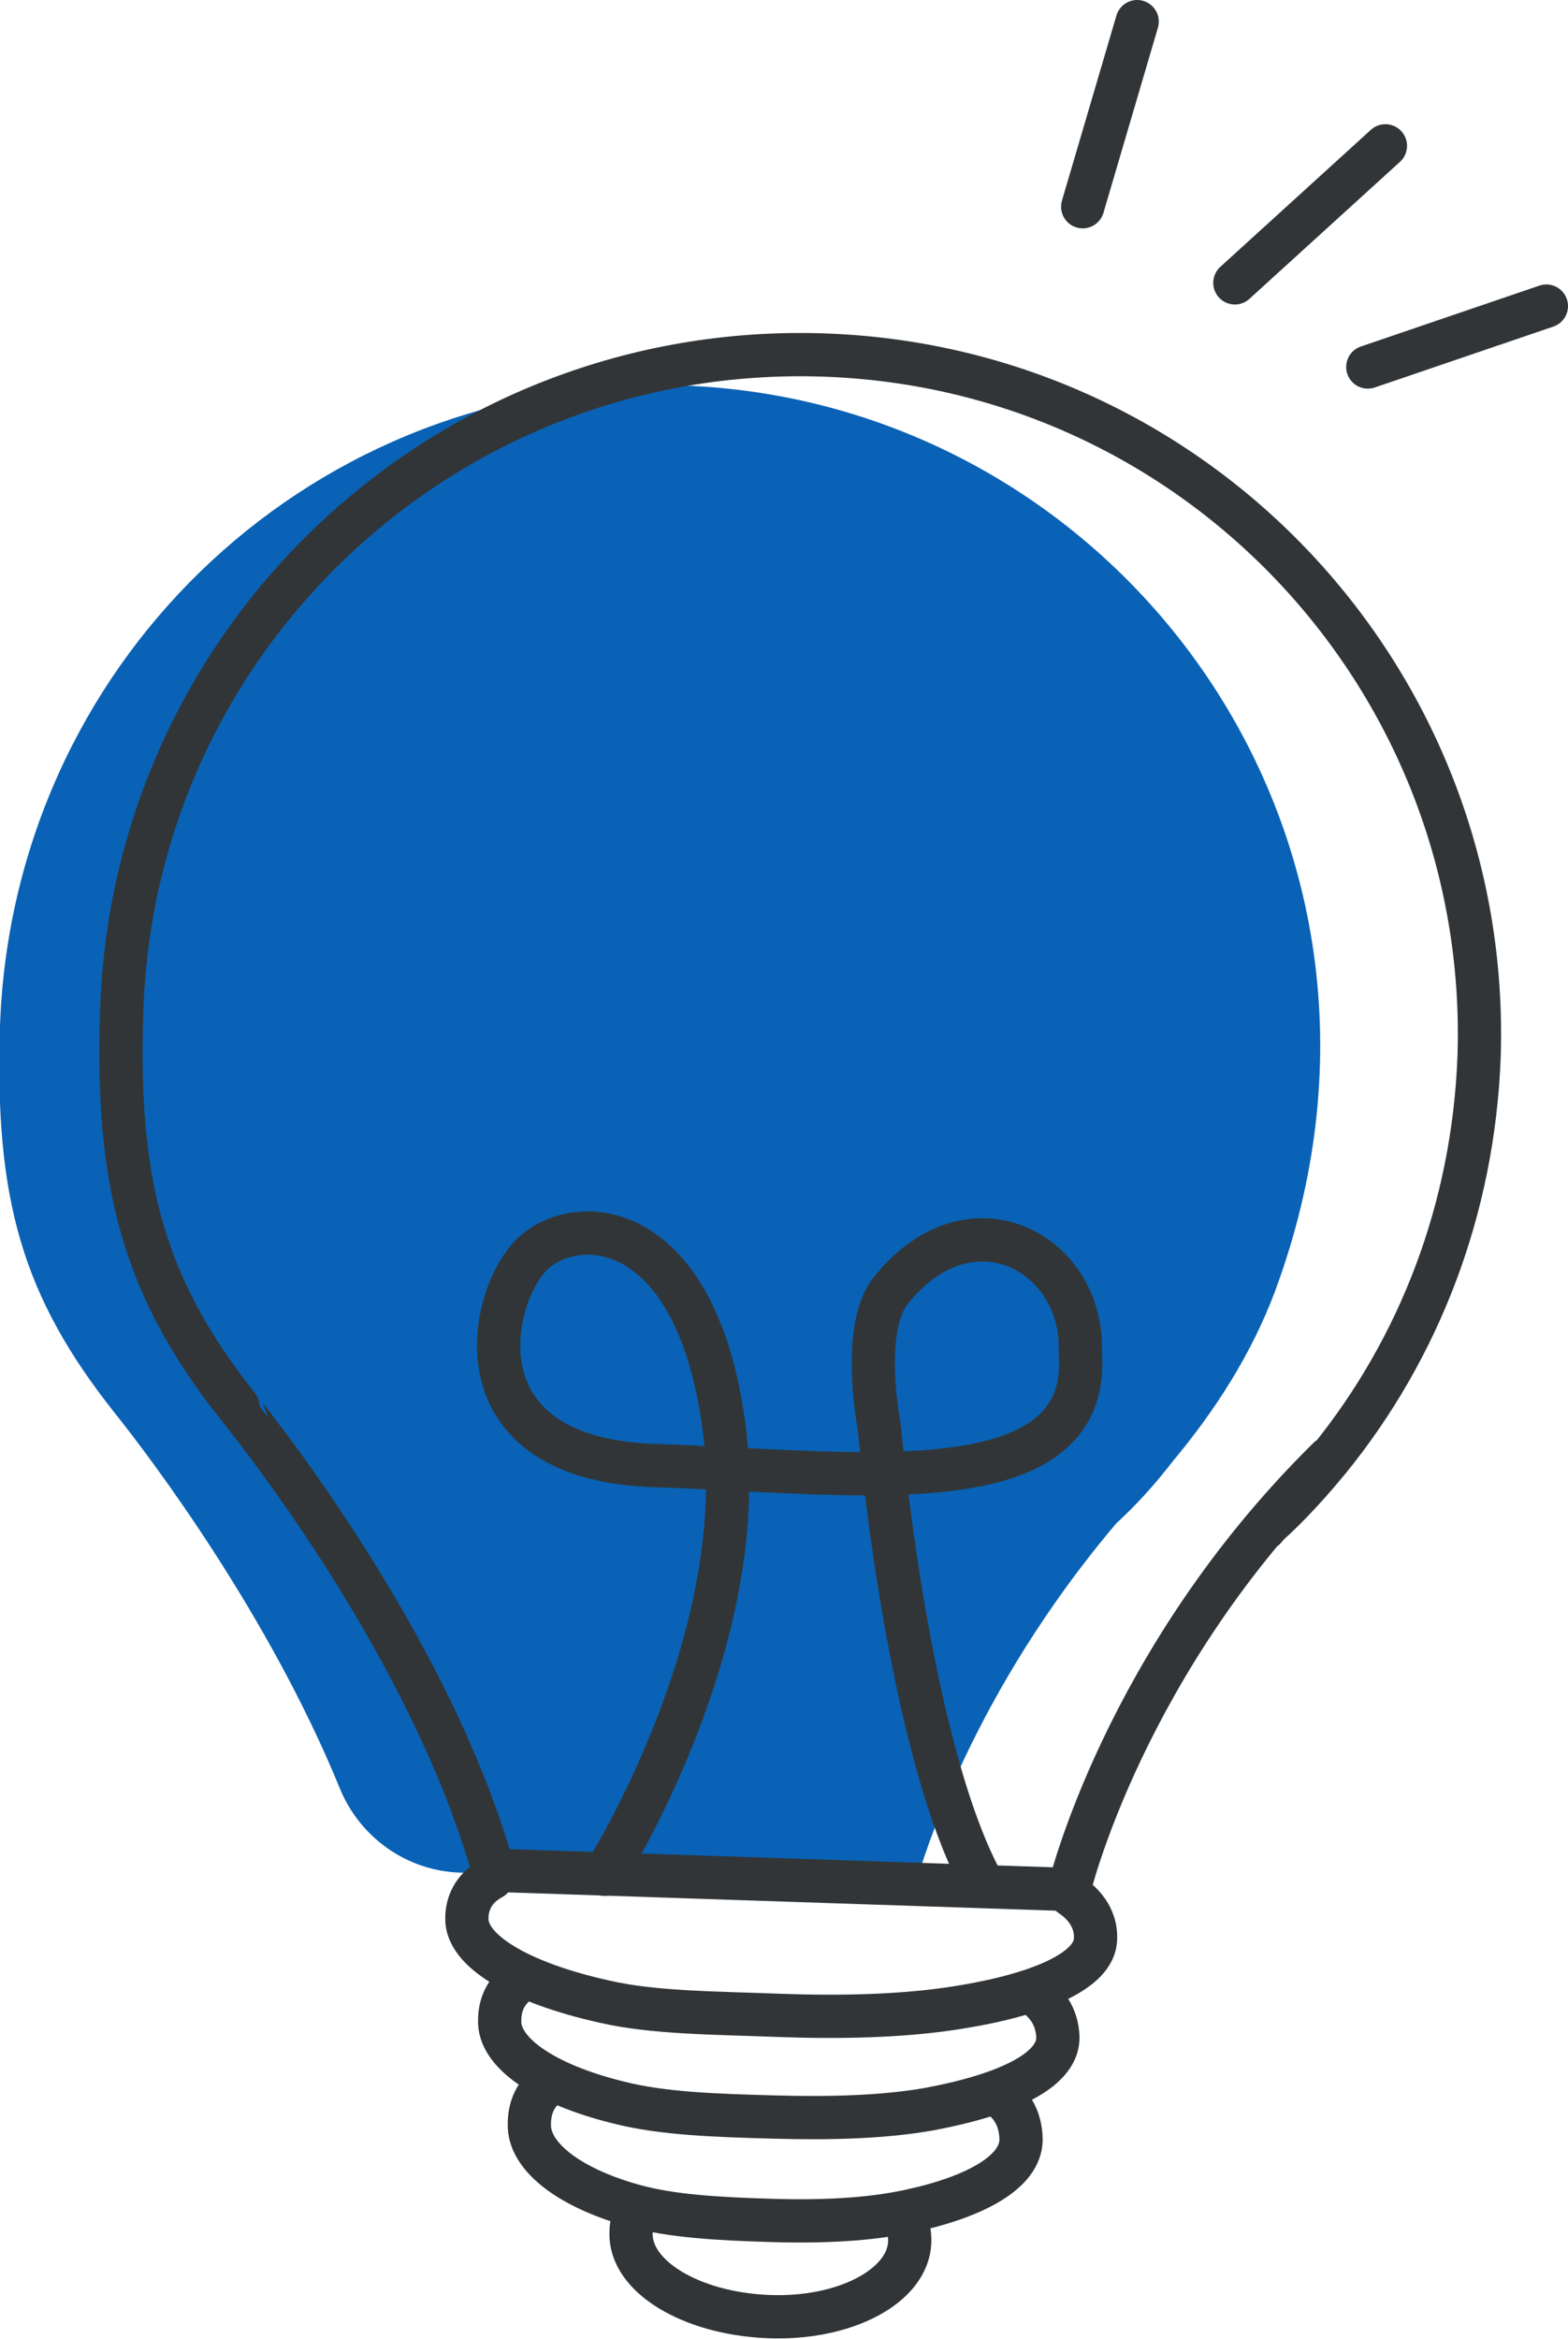 <?xml version="1.0" encoding="UTF-8"?>
<svg id="Layer_2" data-name="Layer 2" xmlns="http://www.w3.org/2000/svg" viewBox="0 0 19.58 29.19">
  <defs>
    <style>
      .cls-1 {
        fill: #0962b5;
      }

      .cls-2 {
        fill: none;
        stroke: #323537;
        stroke-linecap: round;
        stroke-linejoin: round;
        stroke-width: .54px;
      }
    </style>
  </defs>
  <g id="Layer_1-2" data-name="Layer 1">
    <g>
      <path class="cls-1" d="M11.42,23.56c.11-.39.73-2.44,2.52-4.55.24-.22.47-.47.71-.78l.09-.11c.52-.64.96-1.36,1.23-2.14,1.99-5.61-2.05-10.99-7.47-11.17h-.27C3.77,4.82.16,8.33,0,12.8c-.07,2.17.28,3.38,1.43,4.83.48.6,1.93,2.53,2.81,4.68.25.62.84,1.04,1.51,1.06l5.67.19Z"/>
      <g>
        <path class="cls-2" d="M15.79,19.08s.02-.02.03-.04c.29-.26.54-.54.78-.83,1.12-1.38,1.8-3.12,1.87-5.03.15-4.68-3.51-8.6-8.2-8.75S1.67,7.94,1.52,12.61c-.07,2.1.24,3.42,1.45,4.94,0,.01,2.36,2.85,3.19,5.79l7.19.24s.68-2.86,3.24-5.38"/>
        <path class="cls-2" d="M7.55,23.39s1.85-2.9,1.49-5.59c-.36-2.69-1.93-2.68-2.44-2.1s-.88,2.51,1.58,2.59,5.46.53,5.31-1.41c.05-1.25-1.38-2.02-2.37-.77-.38.48-.14,1.7-.14,1.7,0,0,.35,4.02,1.31,5.73"/>
        <path class="cls-2" d="M13.37,23.65c.24.16.32.37.31.55-.01.4-.73.71-1.83.87-.62.09-1.36.11-2.15.08s-1.54-.03-2.15-.17c-1.08-.24-1.73-.64-1.72-1.04,0-.17.07-.37.31-.5"/>
        <path class="cls-2" d="M12.93,24.9c.21.15.28.36.28.54-.01.4-.64.7-1.6.88-.56.1-1.22.12-1.94.1s-1.39-.04-1.94-.18c-.94-.23-1.51-.63-1.49-1.03,0-.17.06-.36.27-.5"/>
        <path class="cls-2" d="M12.51,26.18c.19.15.24.36.24.53-.01.39-.55.7-1.38.88-.5.11-1.09.14-1.74.12s-1.25-.05-1.74-.19c-.81-.23-1.29-.62-1.28-1.01,0-.17.05-.36.24-.5"/>
        <path class="cls-2" d="M11.34,27.81c.02.06.02.11.02.17-.02.55-.81.97-1.77.93s-1.73-.5-1.71-1.05c0-.06.01-.12.03-.18"/>
        <line class="cls-2" x1="13.52" y1="2.58" x2="14.2" y2=".27"/>
        <line class="cls-2" x1="15.42" y1="3.53" x2="17.3" y2="1.82"/>
        <line class="cls-2" x1="17.08" y1="4.58" x2="19.31" y2="3.82"/>
      </g>
    </g>
  </g>
</svg>